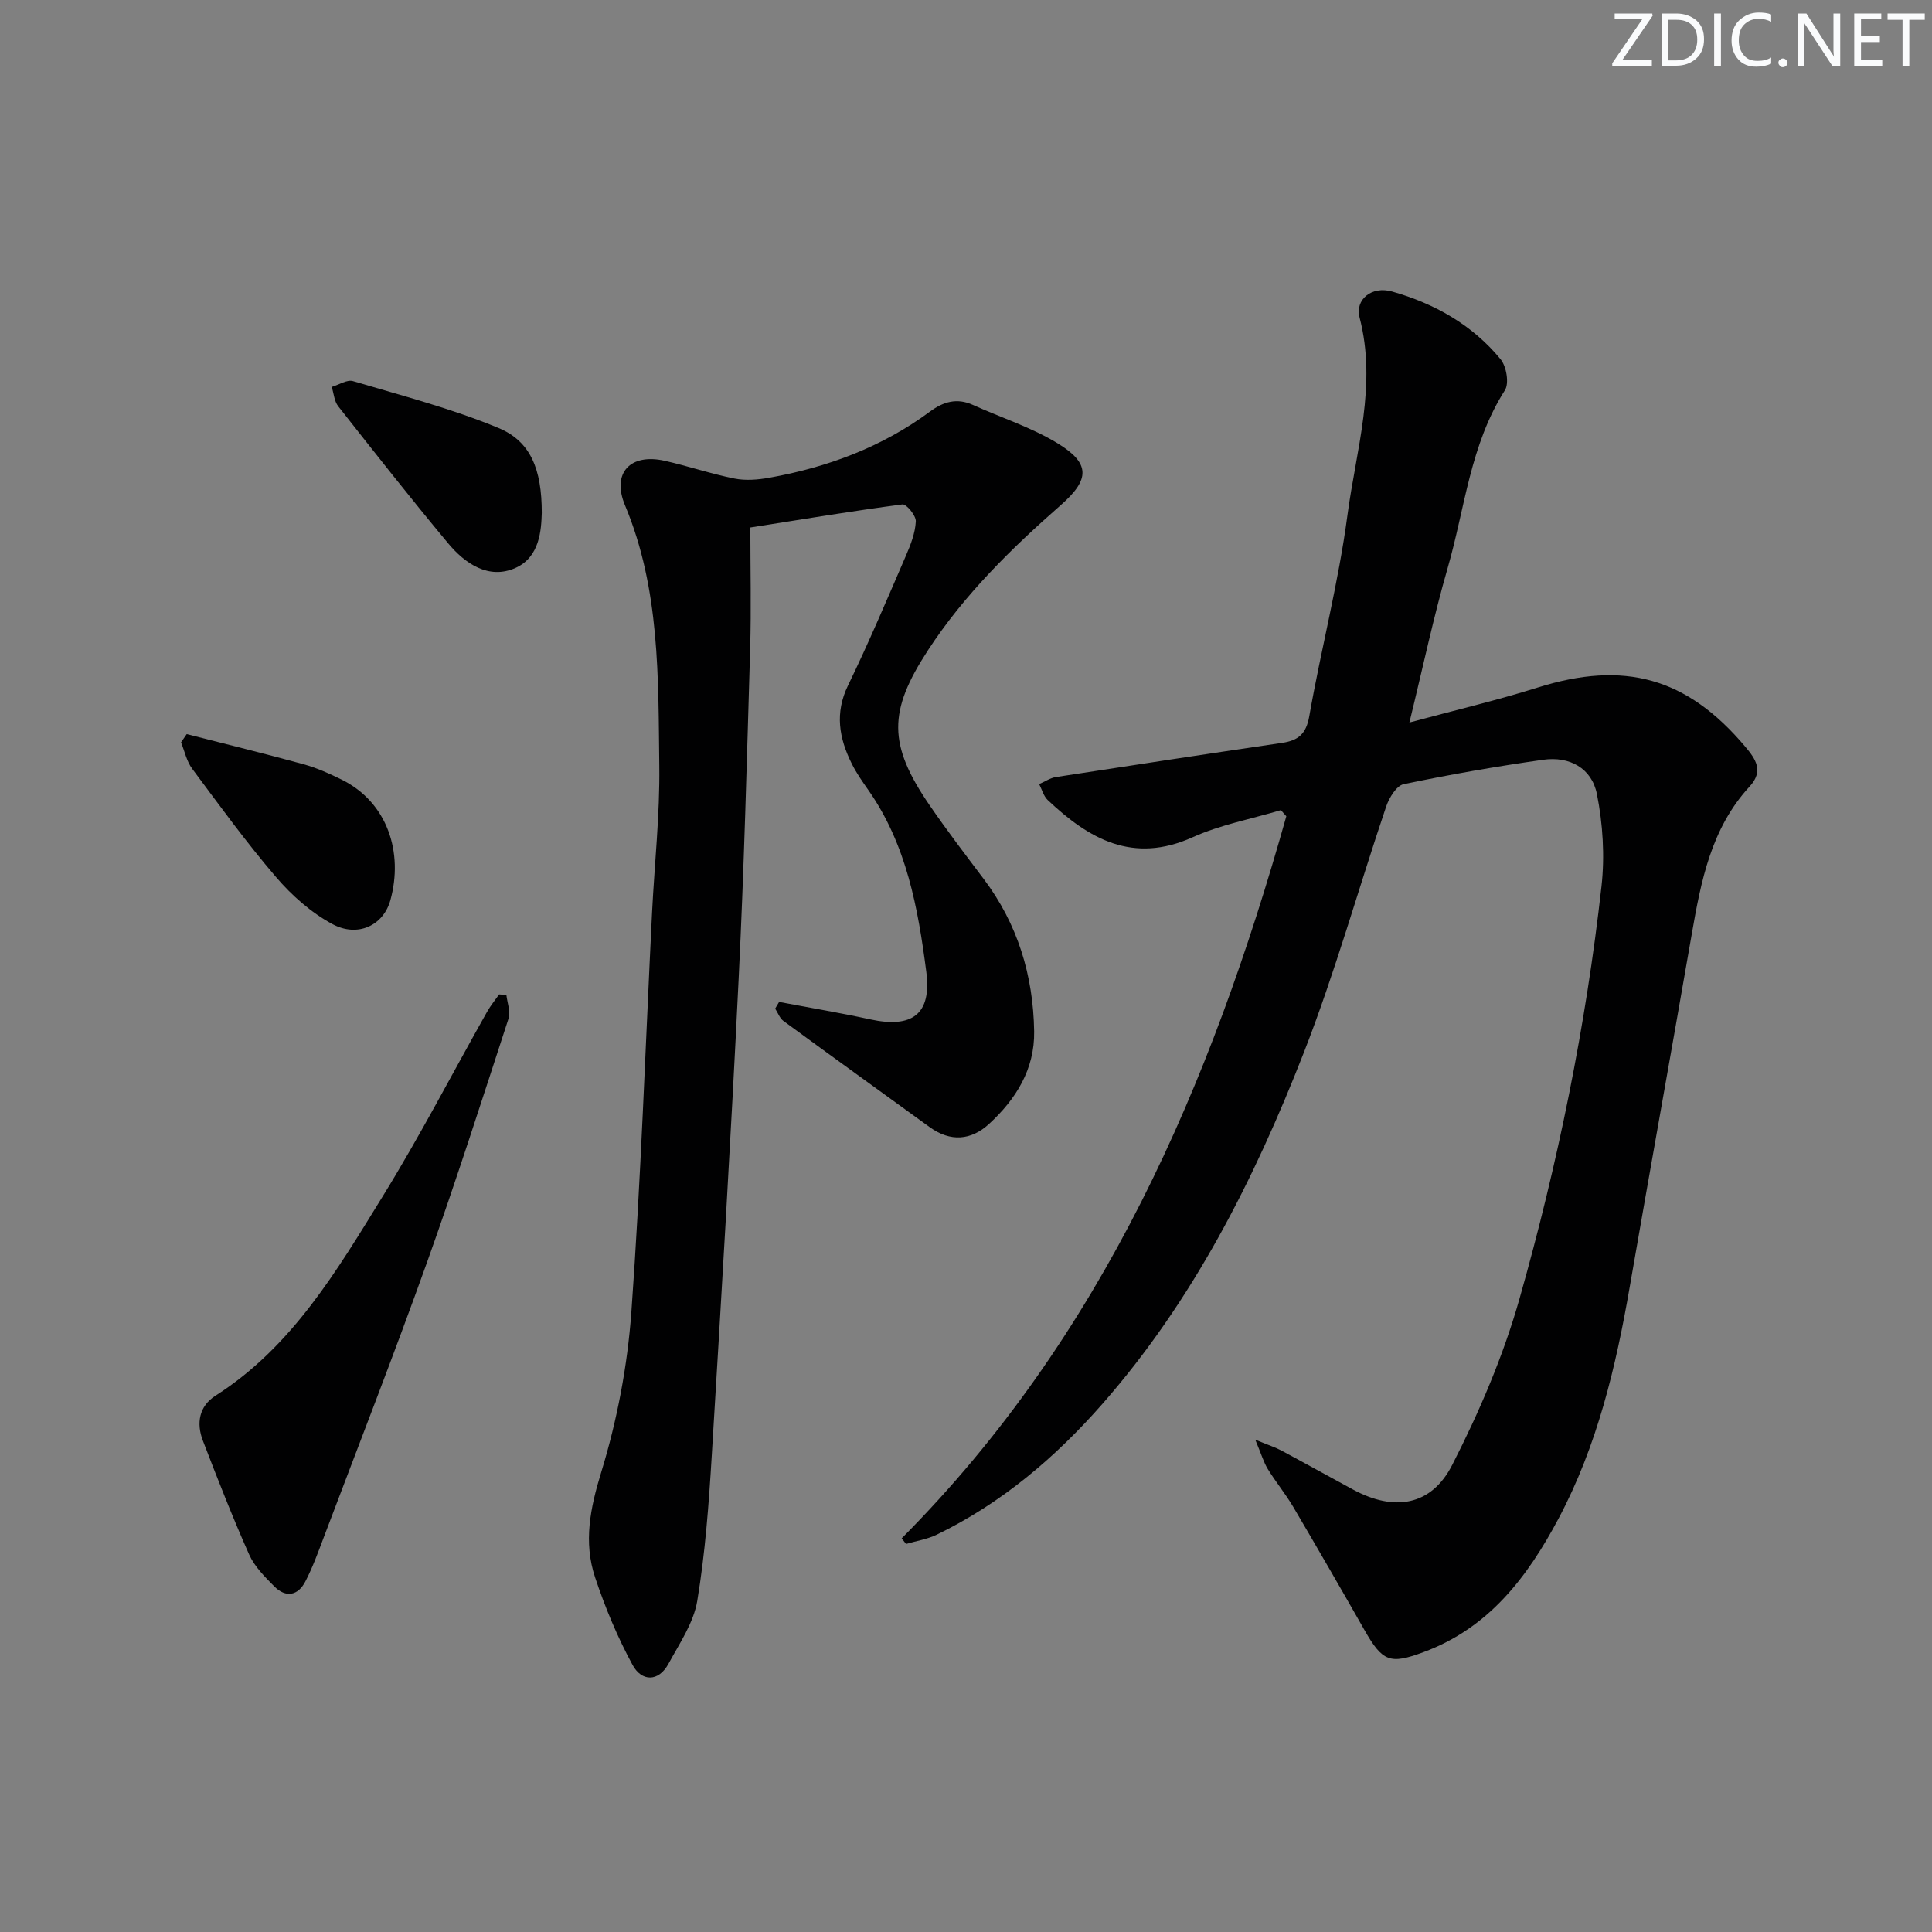 <svg enable-background="new 0 0 400 400" viewBox="0 0 400 400" xmlns="http://www.w3.org/2000/svg"><rect x="0" y="0" width="400" height="400" fill="#808080" stroke="none"/><g fill="#fafbfc"><path d="m342.2 3.2-6.3 9.2h6.1v1.2h-8.2v-.5l6.2-9.1h-5.7v-1.2h7.8v.4z"/><path d="m344 13.7v-10.9h3.1c1.6 0 3 .5 4.1 1.4 1.1 1 1.6 2.2 1.6 3.9s-.5 3-1.6 4-2.5 1.5-4.2 1.5h-3zm1.4-9.6v8.4h1.6c1.4 0 2.5-.4 3.2-1.1.8-.8 1.2-1.8 1.2-3.2s-.4-2.4-1.2-3.1-1.8-1-3.1-1z"/><path d="m356.3 2.8v10.9h-1.4v-10.9z"/><path d="m366.6 13.2c-.8.4-1.8.6-3 .6-1.6 0-2.8-.5-3.7-1.5s-1.4-2.3-1.4-3.9c0-1.7.5-3.2 1.6-4.2s2.4-1.6 4-1.6c1 0 1.9.1 2.6.4v1.5c-.8-.4-1.6-.6-2.6-.6-1.2 0-2.2.4-3 1.2s-1.1 1.9-1.1 3.3c0 1.3.4 2.3 1.1 3.1s1.6 1.1 2.8 1.1c1.1 0 2-.2 2.8-.7v1.3z"/><path d="m368.2 13c0-.3.1-.5.3-.6.2-.2.4-.3.6-.3.3 0 .5.1.7.3s.3.4.3.6-.1.5-.3.6c-.2.2-.4.3-.7.3s-.5-.1-.6-.3c-.2-.2-.3-.4-.3-.6z"/><path d="m381.1 13.7h-1.7l-5.5-8.4c-.2-.2-.3-.5-.4-.7 0 .2.1.8.1 1.5v7.6h-1.4v-10.9h1.8l5.3 8.3c.3.4.4.6.4.8 0-.3-.1-.8-.1-1.6v-7.5h1.4v10.9z"/><path d="m389.7 13.7h-5.8v-10.9h5.6v1.2h-4.2v3.5h3.9v1.2h-3.9v3.7h4.4z"/><path d="m398.4 4.1h-3.1v9.6h-1.4v-9.6h-3.1v-1.3h7.7v1.3z"/></g><path d="m186.68 318.5c41.72-41.95 64.02-93.99 79.64-149.5-.37-.42-.75-.85-1.12-1.27-6.12 1.83-12.52 3.02-18.29 5.62-12.33 5.56-21.45.37-29.99-7.71-.86-.81-1.2-2.19-1.77-3.3 1.16-.5 2.28-1.28 3.48-1.46 15.59-2.41 31.19-4.78 46.79-7.07 3.35-.49 5-1.82 5.65-5.52 2.44-13.9 6.05-27.63 7.9-41.6 1.8-13.53 6.16-27 2.51-40.97-.96-3.68 2.48-6.57 6.74-5.36 8.76 2.48 16.61 6.89 22.46 14.02 1.21 1.47 1.81 4.99.89 6.42-7.19 11.26-8.27 24.42-11.84 36.77-2.93 10.15-5.11 20.51-7.93 32.02 9.43-2.55 18.07-4.57 26.52-7.23 17.96-5.66 30.95-2.1 43.02 12.24 2.15 2.55 3.87 5.02.9 8.24-7.97 8.63-10.07 19.58-11.99 30.62-4.23 24.35-8.62 48.67-12.84 73.02-2.87 16.6-6.74 32.87-14.71 47.88-6.46 12.16-14.46 22.72-28.04 27.72-6.86 2.53-8.41 2-12.17-4.61-4.85-8.52-9.75-17.02-14.73-25.47-1.6-2.71-3.63-5.17-5.28-7.86-.86-1.41-1.33-3.06-2.59-6.07 2.81 1.16 4.15 1.58 5.37 2.23 4.98 2.66 9.91 5.42 14.88 8.1 8.46 4.57 16.16 3.44 20.52-5.09 5.63-11.01 10.59-22.59 13.95-34.47 7.93-27.95 13.73-56.43 16.96-85.33.7-6.28.29-12.92-.95-19.12-1.06-5.34-5.66-7.86-11.11-7.09-9.69 1.37-19.34 3.06-28.91 5.06-1.48.31-2.99 2.81-3.6 4.6-5.74 16.97-10.55 34.29-17.05 50.95-10.26 26.27-22.95 51.39-41.74 72.79-9.7 11.05-20.88 20.55-34.28 27.04-1.96.95-4.22 1.29-6.34 1.92-.29-.37-.6-.76-.91-1.16z" fill="#010102"/><path d="m161.31 207.44c6.28 1.19 12.59 2.24 18.82 3.6 8.71 1.9 12.79-1.01 11.65-9.84-1.71-13.18-4.08-26.32-11.99-37.61-1.24-1.77-2.5-3.56-3.45-5.49-2.61-5.25-3.55-10.47-.76-16.2 4.28-8.81 8.09-17.85 11.98-26.84.98-2.27 1.93-4.71 2.05-7.12.06-1.18-1.95-3.62-2.76-3.51-10.15 1.33-20.26 3.01-31.5 4.78 0 8.51.2 16.82-.04 25.11-.67 22.78-1.26 45.57-2.38 68.34-1.61 32.87-3.56 65.73-5.56 98.58-.61 10.1-1.36 20.24-3.01 30.2-.75 4.54-3.66 8.79-5.94 12.99-2.11 3.89-5.59 3.69-7.43.32-3.14-5.76-5.7-11.93-7.78-18.16-2.44-7.31-1.02-14.34 1.28-21.83 3.28-10.69 5.42-21.98 6.23-33.14 1.98-27.52 2.91-55.12 4.28-82.69.51-10.13 1.63-20.26 1.5-30.38-.23-18.22.18-36.56-7.1-53.94-2.8-6.69 1.1-10.81 8.21-9.21 4.85 1.09 9.59 2.71 14.46 3.68 2.3.46 4.85.25 7.2-.17 12.08-2.16 23.36-6.36 33.31-13.72 2.73-2.02 5.53-2.85 8.82-1.37 5.86 2.65 12.1 4.64 17.54 7.95 6.81 4.15 6.75 7.48.7 12.79-10.29 9.03-20.01 18.55-27.54 30.11-8.21 12.6-8.26 19.45.33 32 3.57 5.21 7.41 10.24 11.22 15.29 7.06 9.36 10.28 20.02 10.46 31.59.12 7.84-3.79 14.05-9.34 19.15-3.71 3.41-8 3.77-12.29.66-10.09-7.32-20.21-14.61-30.27-21.98-.78-.57-1.15-1.69-1.72-2.56.28-.46.55-.92.82-1.38z" fill="#010102"/><path d="m104.84 205.98c.18 1.65.91 3.48.44 4.92-5.5 16.86-10.9 33.76-16.87 50.45-6.82 19.06-14.19 37.93-21.35 56.86-1.17 3.1-2.3 6.24-3.82 9.18-1.54 2.99-4.05 3.48-6.48 1.03-1.96-1.98-4.08-4.1-5.18-6.58-3.44-7.74-6.53-15.64-9.57-23.55-1.39-3.6-.81-7.14 2.6-9.32 15.9-10.14 25.14-25.91 34.64-41.3 7.68-12.44 14.41-25.46 21.6-38.2.71-1.26 1.65-2.4 2.49-3.59.49.05.99.08 1.5.1z" fill="#010102"/><path d="m38.66 151.99c8.08 2.07 16.18 4.04 24.22 6.25 2.7.74 5.31 1.92 7.83 3.16 9.56 4.71 12.84 15.17 10.11 24.99-1.46 5.25-6.78 7.75-12.01 4.93-4.38-2.36-8.4-5.92-11.66-9.73-6.15-7.17-11.72-14.85-17.36-22.43-1.15-1.54-1.56-3.63-2.31-5.46.39-.57.78-1.14 1.18-1.71z" fill="#010102"/><path d="m112.17 106.17c-.11 3.49-.38 9.16-5.45 11.42-5.52 2.46-10.42-.87-13.97-5.14-7.75-9.3-15.24-18.82-22.73-28.34-.82-1.04-.91-2.66-1.34-4 1.48-.44 3.17-1.57 4.41-1.2 10.11 3 20.4 5.67 30.11 9.7 6.66 2.76 8.97 8.54 8.97 17.56z" fill="#010102"/></svg>